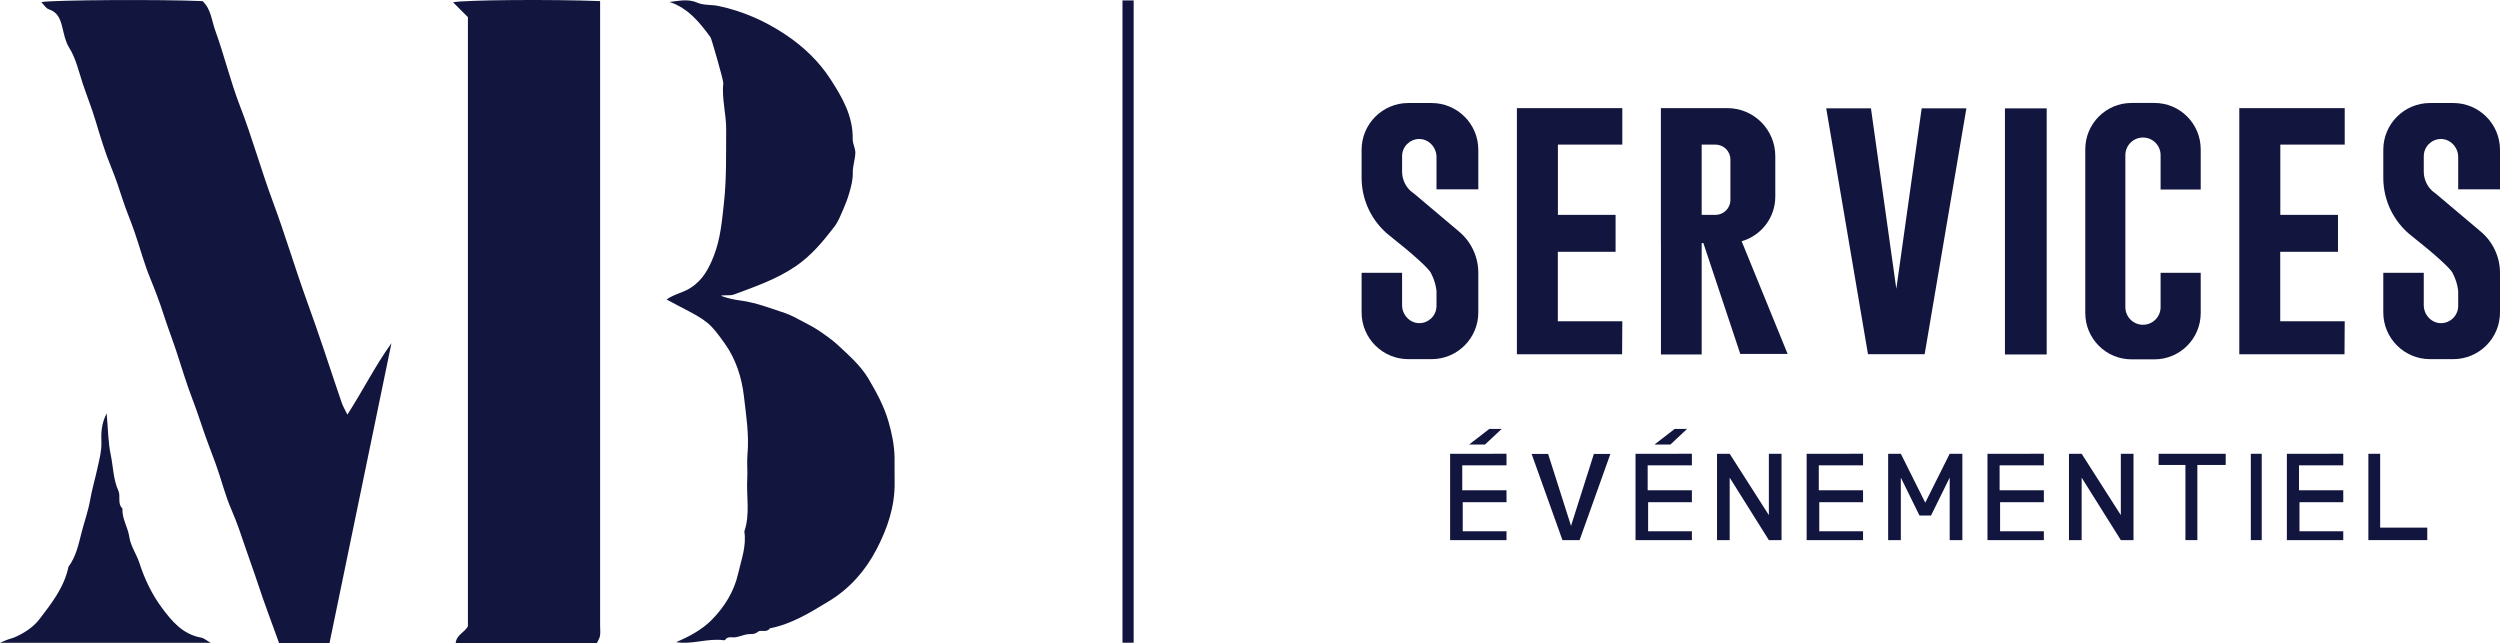 <?xml version="1.0" encoding="UTF-8"?>
<svg id="Calque_2" xmlns="http://www.w3.org/2000/svg" viewBox="0 0 881.26 226.71">
  <defs>
    <style>
      .cls-1 {
        fill: #12163f;
      }
    </style>
  </defs>
  <g id="Calque_2-2" data-name="Calque_2">
    <g id="Calque_1-2">
      <path class="cls-1" d="M395.68.15h3.94v226.41h-3.94V.15Z"/>
      <g>
        <path class="cls-1" d="M122.46,146.14c5.65-8.79,9.89-17.36,15.53-25.16-7.28,35.22-14.55,70.44-21.84,105.73h-17.76c-2.51-6.98-5.19-13.99-7.53-21.11-1.42-4.35-3.04-8.64-4.49-12.98-1.43-4.28-2.9-8.63-4.74-12.84-2.27-5.18-3.62-10.82-5.57-16.2-1.39-3.83-2.9-7.63-4.22-11.48-1.33-3.86-2.59-7.72-4.06-11.55-2.04-5.31-3.67-10.82-5.46-16.26-1.48-4.5-3.2-8.93-4.65-13.45-1.37-4.28-3.02-8.61-4.75-12.83-2.15-5.24-3.62-10.83-5.49-16.25-1.33-3.86-2.96-7.61-4.21-11.48-1.21-3.74-2.42-7.43-3.93-11.08-2.24-5.42-3.93-11.08-5.63-16.72-1.32-4.39-3.03-8.65-4.48-12.98-1.42-4.28-2.37-8.83-4.86-12.81-1.26-2.01-1.73-4.58-2.32-6.95-.71-2.86-1.54-5.4-4.79-6.47-1.05-.34-1.77-1.66-2.65-2.54C18.97-.02,56.51-.26,71.4.39c2.99,2.77,3.2,6.84,4.46,10.32,3.19,8.75,5.34,17.89,8.7,26.57,4.32,11.14,7.48,22.65,11.63,33.81,4.22,11.35,7.65,22.94,11.74,34.3,2.21,6.14,4.38,12.29,6.45,18.49,2.02,6.04,4.02,12.09,6.09,18.12.41,1.19,1.07,2.28,1.98,4.16v-.02Z"/>
        <path class="cls-1" d="M210.37,226.7h-49.75c.29-2.98,3.15-3.73,4.32-5.93V6.04c-1.75-1.75-3.5-3.49-5.24-5.24,4.22-.84,34.61-1.09,51.84-.41v220.1c0,1.24.16,2.5-.05,3.7-.16.94-.78,1.79-1.11,2.52h0Z"/>
        <path class="cls-1" d="M238.2,226.41c4.73-1.99,9.23-4.41,12.67-7.89,4.42-4.47,7.88-9.94,9.29-16.19,1.1-4.9,3.04-9.77,2.22-14.99,2.09-6.11.68-12.42,1.03-18.63.16-2.82-.18-5.67.07-8.47.63-6.98-.47-13.88-1.27-20.73-.75-6.48-2.87-13-6.67-18.33-5.17-7.24-6.02-8.04-15.62-12.98-1.6-.82-3.18-1.68-4.94-2.62,2.54-1.87,5.76-2.37,8.47-4.11,4.44-2.85,6.54-7.06,8.24-11.45,2.31-5.96,2.83-12.33,3.53-18.74.93-8.54.68-17.03.76-25.53.05-5.5-1.61-10.94-1.02-16.51.09-.85-4.14-15.61-4.51-16.12-3.83-5.23-7.86-10.24-14.44-12.44,3.28-.32,6.45-1.2,9.79.26,2.27,1,4.92.64,7.42,1.16,8.7,1.82,16.6,5.36,23.85,10.22,6.17,4.14,11.6,9.3,15.68,15.6,4.16,6.42,7.99,13.03,7.83,21.13-.03,1.61.97,3.24.93,4.85-.06,2.33-.95,4.66-.9,6.97.06,2.45-.53,4.71-1.18,6.97-.58,2.03-1.33,4.04-2.18,5.97-.92,2.09-1.76,4.31-3.13,6.1-3.97,5.16-8.09,10.17-13.59,13.92-6.73,4.59-14.31,7.21-21.82,9.99-1.36.5-3.06.07-4.64.44,2.26.85,4.64,1.37,6.88,1.66,5.48.72,10.53,2.71,15.69,4.41,2.15.71,4.17,1.88,6.19,2.93,2.04,1.06,4.1,2.12,6,3.41,2.37,1.61,4.74,3.28,6.82,5.23,3.79,3.56,7.78,7.04,10.45,11.54,2.83,4.77,5.51,9.7,7.07,15.06,1.21,4.17,2.11,8.47,2.17,12.87.04,2.82-.04,5.65.02,8.47.16,8.56-2.5,16.39-6.39,23.83-3.93,7.53-9.44,13.8-16.7,18.2-6.56,3.99-13.15,8.11-20.89,9.62-1.09,1.71-3.2.35-4.22,1.22-1.31,1.13-2.61.65-3.91.9-1.29.25-2.52.76-3.81,1.01-1.3.26-2.85-.53-3.85.97-.07.1-.32.12-.47.1-5.68-.81-11.21,1.66-16.9.64l-.02.08Z"/>
        <path class="cls-1" d="M37.6,145.74c.49,5.45.5,10.12,1.44,14.59.88,4.21.86,8.63,2.68,12.63.91,2.01-.44,4.51,1.44,6.28-.2,3.61,1.94,6.64,2.45,10.14.45,3.13,2.53,5.98,3.53,9.07,1.83,5.68,4.4,11.03,7.89,15.75,3.51,4.75,7.4,9.43,13.87,10.56,1.03.18,1.95,1.04,3.37,1.83H0c1.49-.63,2.08-.91,2.7-1.13.77-.28,1.58-.44,2.33-.76,3.45-1.48,6.72-3.62,8.88-6.45,4.29-5.59,8.75-11.26,10.23-18.47,2.73-3.65,3.6-8.12,4.68-12.32.94-3.66,2.25-7.24,2.92-11.05.66-3.8,1.82-7.7,2.64-11.51.62-2.88,1.47-5.93,1.36-9-.11-3.25-.07-6.46,1.86-10.17h0Z"/>
      </g>
    </g>
  </g>
  <g id="Calque_3">
    <path class="cls-1" d="M506.37,66.75v-11.43c0-3.44-2.82-6.43-6.26-6.32-1.6.05-3.04.72-4.1,1.78-1.09,1.1-1.77,2.62-1.77,4.29v5.41c0,.23.01.46.03.68,0,.16.02.33.05.49.02.21.05.41.09.62.05.25.11.49.19.73.08.31.18.61.3.91l.4.86s.01.02.01.03c.11.22.23.42.36.62.01.02.02.03.02.04.15.23.3.45.47.66.17.22.34.43.54.64h.01c.13.15.27.29.41.42.13.14.27.27.42.38.3.25.61.49.94.7l15.89,13.41c4.27,3.6,6.74,8.91,6.74,14.5v13.96c0,9.1-7.37,16.47-16.47,16.47h-8.2c-9.1,0-16.47-7.37-16.47-16.47v-13.97h14.27v11.44c0,3.44,2.82,6.42,6.25,6.31,1.6-.05,3.04-.72,4.1-1.77,1.1-1.1,1.78-2.62,1.78-4.29v-5.41c-.13-1.02-.4-2.44-1-4.05,0,0-.42-1.12-1-2.24-.84-1.6-6.21-6.52-14.52-13.07-6.24-4.92-9.88-12.45-9.88-20.4v-9.89c0-9.1,7.38-16.48,16.48-16.48h8.18c9.1,0,16.48,7.38,16.48,16.48v13.96h-14.74Z"/>
    <path class="cls-1" d="M866.52,66.75v-11.43c0-3.44-2.82-6.43-6.26-6.32-1.6.05-3.04.72-4.1,1.78-1.09,1.1-1.77,2.62-1.77,4.29v5.41c0,.23.01.46.03.68,0,.16.02.33.05.49.02.21.05.41.09.62.05.25.11.49.19.73.08.31.18.61.3.91l.4.86s.01.02.01.03c.11.22.23.42.36.62.01.02.02.03.02.04.15.23.3.45.47.66.17.22.34.43.54.64h.01c.13.15.27.29.41.42.13.14.27.27.42.38.3.25.61.49.94.7l15.89,13.41c4.27,3.6,6.74,8.91,6.74,14.5v13.96c0,9.1-7.37,16.47-16.47,16.47h-8.2c-9.1,0-16.47-7.37-16.47-16.47v-13.97h14.27v11.44c0,3.44,2.82,6.42,6.25,6.31,1.6-.05,3.04-.72,4.1-1.77,1.1-1.1,1.78-2.62,1.78-4.29v-5.41c-.13-1.02-.4-2.44-1-4.05,0,0-.42-1.12-1-2.24-.84-1.6-6.21-6.52-14.52-13.07-6.24-4.92-9.88-12.45-9.88-20.4v-9.89c0-9.1,7.38-16.48,16.48-16.48h8.18c9.1,0,16.48,7.38,16.48,16.48v13.96h-14.74Z"/>
    <polygon class="cls-1" points="534.71 38.11 571.87 38.11 571.87 50.97 549.17 50.97 549.17 75.74 569.5 75.74 569.5 88.76 549.14 88.76 549.14 113.24 571.87 113.24 571.8 124.89 534.71 124.89 534.71 38.11"/>
    <polygon class="cls-1" points="789.36 38.11 826.52 38.11 826.52 50.97 803.82 50.97 803.82 75.74 824.15 75.74 824.15 88.76 803.79 88.76 803.79 113.24 826.52 113.24 826.45 124.89 789.36 124.89 789.36 38.11"/>
    <path class="cls-1" d="M613.94,85.04c6.85-1.96,11.86-8.27,11.86-15.74v-14.27c0-9.35-7.57-16.92-16.91-16.92h-23.42v47.56h.02v39.29h14.36v-39.29h.59l13.02,39.1h16.69l-16.21-39.73ZM609.97,70.49c0,2.9-2.35,5.25-5.25,5.25h-4.87v-24.76h4.87c2.9,0,5.25,2.35,5.25,5.25v14.26Z"/>
    <polygon class="cls-1" points="693.16 38.19 678.45 124.85 658.47 124.85 643.75 38.19 659.52 38.19 668.46 101.8 677.4 38.19 693.16 38.19"/>
    <rect class="cls-1" x="706.75" y="38.2" width="14.72" height="86.75"/>
    <path class="cls-1" d="M761.62,66.8v-12.11c0-1.72-.69-3.27-1.82-4.39-1.12-1.13-2.67-1.82-4.39-1.82-3.43,0-6.21,2.78-6.21,6.21v53.58c0,3.43,2.78,6.21,6.21,6.21s6.21-2.78,6.21-6.21v-12.1h14.14v14.19c0,9-7.3,16.31-16.31,16.31h-8.07c-9.01,0-16.31-7.31-16.31-16.31v-57.75c0-9.01,7.3-16.32,16.31-16.32h8.07c9.01,0,16.31,7.31,16.31,16.32v14.19h-14.14Z"/>
    <g>
      <polygon class="cls-1" points="583.23 156.69 588.83 156.69 594.71 151.19 590.34 151.19 583.23 156.69"/>
      <polygon class="cls-1" points="576.53 159.97 596.4 159.95 596.4 164.03 580.81 164.03 580.81 172.83 596.4 172.83 596.4 177.02 580.97 177.02 580.97 187.28 596.4 187.28 596.4 190.39 576.53 190.39 576.53 159.97"/>
    </g>
    <polygon class="cls-1" points="636.85 159.97 656.73 159.95 656.73 164.03 641.13 164.03 641.13 172.83 656.73 172.83 656.73 177.02 641.3 177.02 641.3 187.28 656.73 187.28 656.73 190.39 636.85 190.39 636.85 159.97"/>
    <polygon class="cls-1" points="700.59 159.97 720.47 159.95 720.47 164.03 704.87 164.03 704.87 172.83 720.47 172.83 720.47 177.02 705.04 177.02 705.04 187.28 720.47 187.28 720.47 190.39 700.59 190.39 700.59 159.97"/>
    <polygon class="cls-1" points="806.13 159.97 826.01 159.95 826.01 164.03 810.41 164.03 810.41 172.83 826.01 172.83 826.01 177.02 810.58 177.02 810.58 187.28 826.01 187.28 826.01 190.39 806.13 190.39 806.13 159.97"/>
    <g>
      <polygon class="cls-1" points="517.88 156.69 523.48 156.69 529.36 151.19 524.99 151.19 517.88 156.69"/>
      <polygon class="cls-1" points="511.17 159.97 531.05 159.95 531.05 164.03 515.45 164.03 515.45 172.83 531.05 172.83 531.05 177.02 515.62 177.02 515.62 187.28 531.05 187.28 531.05 190.39 511.17 190.39 511.17 159.97"/>
    </g>
    <polygon class="cls-1" points="561.85 160.01 553.79 185.37 545.72 160.01 539.9 160.01 550.77 190.39 552.87 190.39 554.7 190.39 556.81 190.39 567.67 160.01 561.85 160.01"/>
    <polygon class="cls-1" points="784.57 159.96 774.58 159.96 770.37 159.96 760.92 159.96 760.92 163.9 770.37 163.9 770.37 190.39 774.58 190.39 774.58 163.9 784.57 163.9 784.57 159.96"/>
    <rect class="cls-1" x="793.42" y="159.96" width="3.85" height="30.43"/>
    <polygon class="cls-1" points="839.02 185.99 839.02 159.96 834.86 159.96 834.86 185.99 834.86 190.39 839.02 190.39 855.62 190.39 855.62 185.99 839.02 185.99"/>
    <polygon class="cls-1" points="623.53 159.96 623.53 181.58 609.72 159.96 605.26 159.96 605.26 190.39 609.72 190.39 609.72 168.37 623.53 190.39 628 190.39 628 159.96 623.53 159.96"/>
    <polygon class="cls-1" points="747.6 159.96 747.6 181.58 733.79 159.96 729.32 159.96 729.32 190.39 733.79 190.39 733.79 168.37 747.6 190.39 752.07 190.39 752.07 159.96 747.6 159.96"/>
    <path class="cls-1" d="M687.27,159.96l-8.61,17.23-8.61-17.23h-4.47v30.43h4.47v-22.03l6.58,13.37h4.06l6.58-13.37v22.03h4.47v-30.43h-4.47Z"/>
  </g>
</svg>